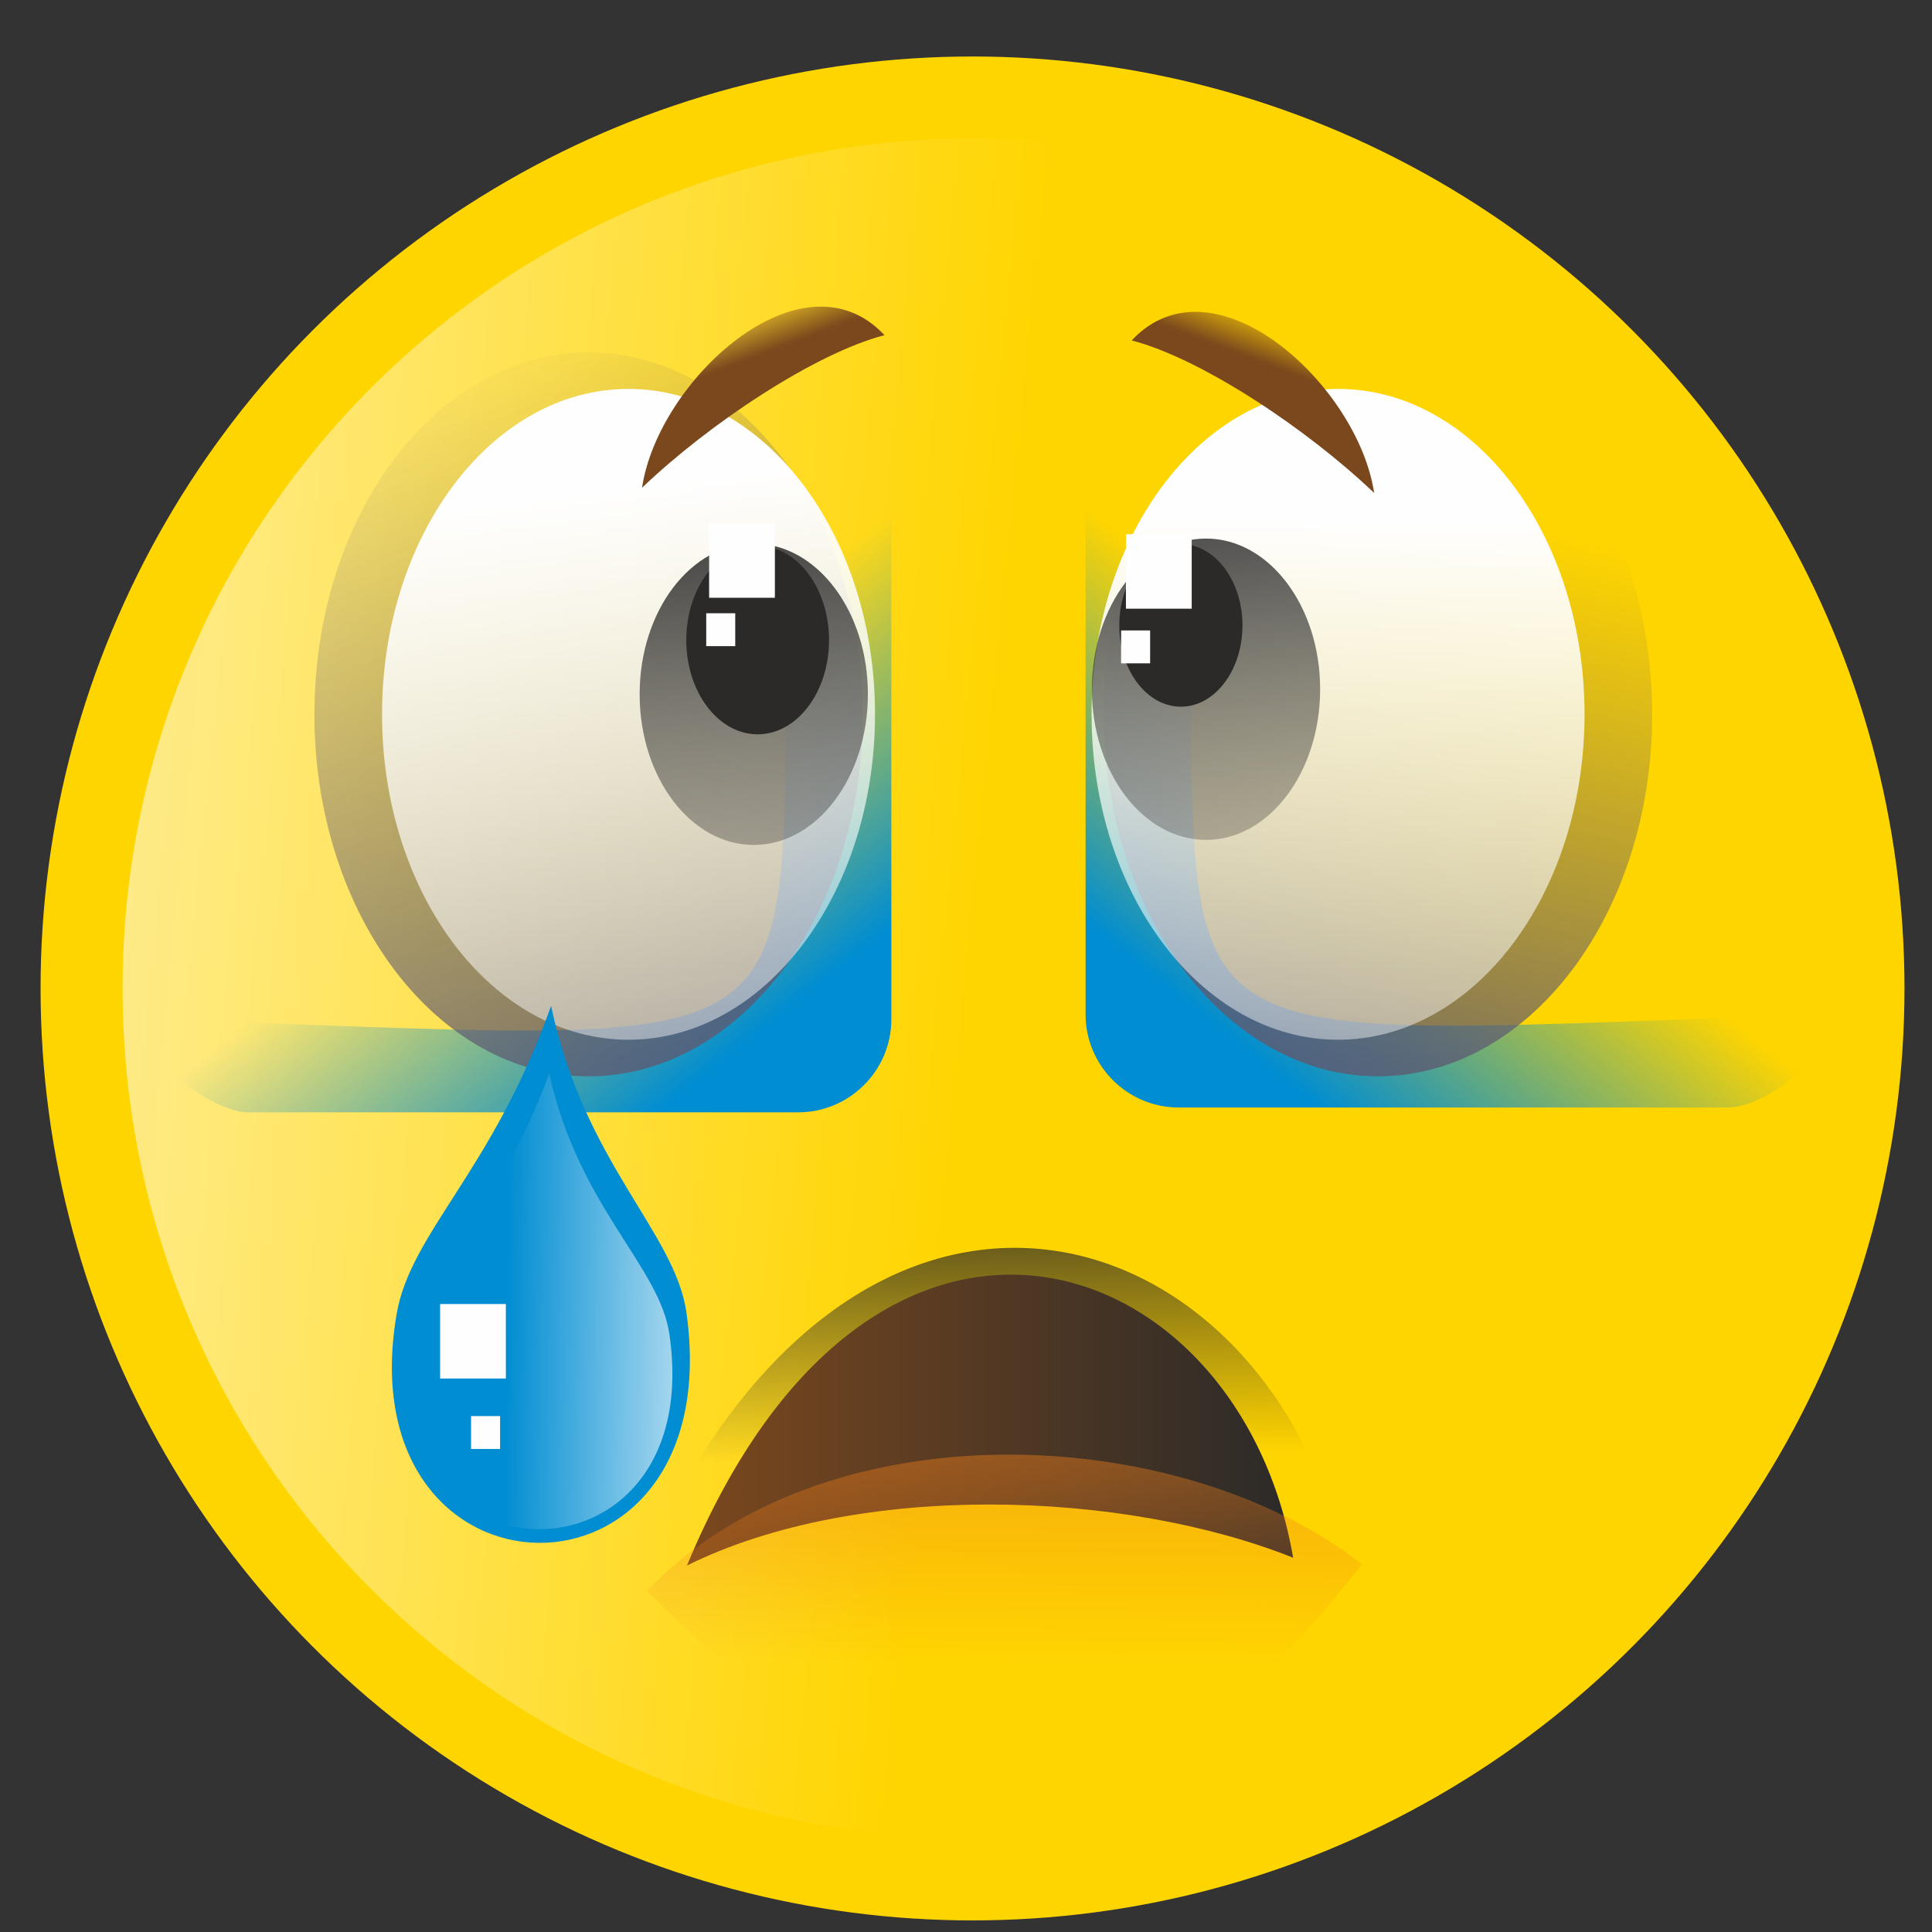 <?xml version="1.0" encoding="UTF-8"?>
<!DOCTYPE svg PUBLIC "-//W3C//DTD SVG 1.1//EN" "http://www.w3.org/Graphics/SVG/1.1/DTD/svg11.dtd">
<!-- Creator: CorelDRAW 2017 -->
<svg xmlns="http://www.w3.org/2000/svg" xml:space="preserve" version="1.1" shape-rendering="geometricPrecision" text-rendering="geometricPrecision" image-rendering="optimizeQuality" fill-rule="evenodd" clip-rule="evenodd"
viewBox="0 0 500 500"
 xmlns:xlink="http://www.w3.org/1999/xlink">
 <rect x="0" y="0" width="500" height="500" fill="#333333" stroke="none"/>
 <defs>
   <mask id="id0">
     <linearGradient id="id1" gradientUnits="userSpaceOnUse" x1="-161.7" y1="230.74" x2="250.51" y2="271.85">
      <stop offset="0" stop-opacity="1" stop-color="white"/>
      <stop offset="1" stop-opacity="0" stop-color="white"/>
     </linearGradient>
    <rect fill="url(#id1)" x="30.54" y="34.65" width="442.31" height="442.31"/>
   </mask>
   <mask id="id2">
     <linearGradient id="id3" gradientUnits="userSpaceOnUse" x1="302.99" y1="255.98" x2="355.42" y2="189.89">
      <stop offset="0" stop-opacity="1" stop-color="white"/>
      <stop offset="1" stop-opacity="0" stop-color="white"/>
     </linearGradient>
    <rect fill="url(#id3)" x="279.77" y="91.23" width="196.57" height="196.57"/>
   </mask>
   <mask id="id4">
     <linearGradient id="id5" gradientUnits="userSpaceOnUse" x1="208.63" y1="257.23" x2="156.2" y2="191.15">
      <stop offset="0" stop-opacity="1" stop-color="white"/>
      <stop offset="1" stop-opacity="0" stop-color="white"/>
     </linearGradient>
    <rect fill="url(#id5)" x="35.29" y="92.49" width="196.57" height="196.56"/>
   </mask>
   <mask id="id6">
     <linearGradient id="id7" gradientUnits="userSpaceOnUse" x1="202.18" y1="312.11" x2="112.06" y2="94.81">
      <stop offset="0" stop-opacity="1" stop-color="white"/>
      <stop offset="1" stop-opacity="0" stop-color="white"/>
     </linearGradient>
    <rect fill="url(#id7)" x="80.19" y="90" width="144.29" height="189.73"/>
   </mask>
   <mask id="id8">
     <linearGradient id="id9" gradientUnits="userSpaceOnUse" x1="228.22" y1="119.85" x2="256.48" y2="372.18">
      <stop offset="0" stop-opacity="1" stop-color="white"/>
      <stop offset="1" stop-opacity="0" stop-color="white"/>
     </linearGradient>
    <rect fill="url(#id9)" x="97.69" y="99.47" width="129.94" height="170.79"/>
   </mask>
   <mask id="id10">
     <linearGradient id="id11" gradientUnits="userSpaceOnUse" x1="226" y1="115.7" x2="238.52" y2="266.4">
      <stop offset="0" stop-opacity="1" stop-color="white"/>
      <stop offset="1" stop-opacity="0" stop-color="white"/>
     </linearGradient>
    <rect fill="url(#id11)" x="164.36" y="139.5" width="61.43" height="80.35"/>
   </mask>
   <mask id="id12">
     <linearGradient id="id13" gradientUnits="userSpaceOnUse" x1="330.36" y1="306.1" x2="374.42" y2="130.86">
      <stop offset="0" stop-opacity="1" stop-color="white"/>
      <stop offset="1" stop-opacity="0" stop-color="white"/>
     </linearGradient>
    <rect fill="url(#id13)" x="284.47" y="90" width="144.29" height="189.73"/>
   </mask>
   <mask id="id14">
     <linearGradient id="id15" gradientUnits="userSpaceOnUse" x1="260.26" y1="133.86" x2="256.48" y2="372.18">
      <stop offset="0" stop-opacity="1" stop-color="white"/>
      <stop offset="1" stop-opacity="0" stop-color="white"/>
     </linearGradient>
    <rect fill="url(#id15)" x="281.32" y="99.47" width="129.94" height="170.79"/>
   </mask>
   <mask id="id16">
     <linearGradient id="id17" gradientUnits="userSpaceOnUse" x1="258.02" y1="114.39" x2="270.53" y2="265.1">
      <stop offset="0" stop-opacity="1" stop-color="white"/>
      <stop offset="1" stop-opacity="0" stop-color="white"/>
     </linearGradient>
    <rect fill="url(#id17)" x="281.4" y="138.2" width="61.43" height="80.34"/>
   </mask>
   <mask id="id18">
     <linearGradient id="id19" gradientUnits="userSpaceOnUse" x1="318.31" y1="90.53" x2="323.22" y2="77.48">
      <stop offset="0" stop-opacity="1" stop-color="white"/>
      <stop offset="1" stop-opacity="0" stop-color="white"/>
     </linearGradient>
    <rect fill="url(#id19)" x="291.7" y="79.53" width="65.11" height="49.24"/>
   </mask>
   <mask id="id20">
     <linearGradient id="id21" gradientUnits="userSpaceOnUse" x1="203.48" y1="89.17" x2="198.57" y2="76.12">
      <stop offset="0" stop-opacity="1" stop-color="white"/>
      <stop offset="1" stop-opacity="0" stop-color="white"/>
     </linearGradient>
    <rect fill="url(#id21)" x="164.98" y="78.17" width="65.11" height="49.24"/>
   </mask>
    <mask id="id22">
      <linearGradient id="id23" gradientUnits="userSpaceOnUse" x1="268.1" y1="298.76" x2="269.53" y2="376.98">
       <stop offset="0" stop-opacity="1" stop-color="white"/>
       <stop offset="1" stop-opacity="0" stop-color="white"/>
      </linearGradient>
     <rect fill="url(#id23)" x="162.15" y="321.75" width="188.16" height="91.52"/>
    </mask>
    <linearGradient id="id24" gradientUnits="userSpaceOnUse" x1="177.79" y1="367.51" x2="334.67" y2="367.51">
     <stop offset="0" stop-opacity="1" stop-color="#7B481D"/>
     <stop offset="1" stop-opacity="1" stop-color="#2B2A29"/>
    </linearGradient>
    <mask id="id25">
      <linearGradient id="id26" gradientUnits="userSpaceOnUse" x1="267.25" y1="308.2" x2="265.6" y2="430.8">
       <stop offset="0" stop-opacity="1" stop-color="white"/>
       <stop offset="1" stop-opacity="0" stop-color="white"/>
      </linearGradient>
     <rect fill="url(#id26)" x="166.3" y="375.28" width="187.34" height="92.5"/>
    </mask>
   <mask id="id27">
     <linearGradient id="id28" gradientUnits="userSpaceOnUse" x1="198.32" y1="325.13" x2="131.05" y2="324.23">
      <stop offset="0" stop-opacity="1" stop-color="white"/>
      <stop offset="1" stop-opacity="0" stop-color="white"/>
     </linearGradient>
    <rect fill="url(#id28)" x="104.44" y="276.67" width="70.75" height="120.27"/>
   </mask>
 </defs>
 <g id="Layer_x0020_1">
  <circle fill="#FFD500" cx="251.69" cy="255.81" r="241.19"/>
  <path fill="#FEFEFE" mask="url(#id0)" d="M251.69 35.83c121.49,0 219.98,98.49 219.98,219.98 0,121.48 -98.49,219.97 -219.98,219.97 -121.48,0 -219.97,-98.49 -219.97,-219.97 0,-121.49 98.49,-219.98 219.97,-219.98z"/>
  <path fill="#008DD2" mask="url(#id2)" d="M305.01 286.62l142.24 0c13.23,0 37.29,-24.5 24.06,-24.06 -201.44,6.58 -152.72,17.61 -166.3,-166.31 -0.97,-13.2 -24.06,10.83 -24.06,24.07l0 142.24c0,13.23 10.82,24.06 24.06,24.06z"/>
  <path fill="#008DD2" mask="url(#id4)" d="M206.62 287.87l-142.24 0c-13.24,0 -37.29,-24.5 -24.07,-24.06 201.45,6.58 152.73,17.61 166.31,-166.31 0.97,-13.2 24.06,10.83 24.06,24.07l0 142.24c0,13.23 -10.83,24.06 -24.06,24.06z"/>
  <path fill="#5E5971" mask="url(#id6)" d="M152.33 91.18c39.2,0 70.97,41.94 70.97,93.69 0,51.74 -31.77,93.68 -70.97,93.68 -39.19,0 -70.96,-41.94 -70.96,-93.68 0,-51.75 31.77,-93.69 70.96,-93.69z"/>
  <path fill="#FEFEFE" mask="url(#id8)" d="M162.66 100.65c35.23,0 63.79,37.7 63.79,84.22 0,46.51 -28.56,84.21 -63.79,84.21 -35.23,0 -63.79,-37.7 -63.79,-84.21 0,-46.52 28.56,-84.22 63.79,-84.22z"/>
  <path fill="#2B2A29" mask="url(#id10)" d="M195.08 140.68c16.31,0 29.53,17.46 29.53,38.99 0,21.54 -13.22,39 -29.53,39 -16.32,0 -29.54,-17.46 -29.54,-39 0,-21.53 13.22,-38.99 29.54,-38.99z"/>
  <ellipse fill="#2B2A29" cx="196.08" cy="165.65" rx="18.47" ry="24.39"/>
  <path fill="#5E5971" mask="url(#id12)" d="M356.61 91.18c39.2,0 70.97,41.94 70.97,93.69 0,51.74 -31.77,93.68 -70.97,93.68 -39.19,0 -70.96,-41.94 -70.96,-93.68 0,-51.75 31.77,-93.69 70.96,-93.69z"/>
  <path fill="#FEFEFE" mask="url(#id14)" d="M346.29 100.65c35.23,0 63.79,37.7 63.79,84.22 0,46.51 -28.56,84.21 -63.79,84.21 -35.23,0 -63.79,-37.7 -63.79,-84.21 0,-46.52 28.56,-84.22 63.79,-84.22z"/>
  <path fill="#2B2A29" mask="url(#id16)" d="M312.12 139.38c16.31,0 29.53,17.45 29.53,38.99 0,21.53 -13.22,38.99 -29.53,38.99 -16.32,0 -29.54,-17.46 -29.54,-38.99 0,-21.54 13.22,-38.99 29.54,-38.99z"/>
  <ellipse fill="#2B2A29" cx="305.61" cy="161.85" rx="15.94" ry="21.04"/>
  <rect fill="#FEFEFE" x="183.52" y="135.42" width="17.02" height="19.28"/>
  <rect fill="#FEFEFE" x="182.77" y="158.71" width="7.51" height="8.51"/>
  <rect fill="#FEFEFE" x="290.14" y="163.16" width="7.51" height="8.51"/>
  <rect fill="#FEFEFE" x="291.39" y="138.25" width="17.02" height="19.28"/>
  <path fill="#7B481D" mask="url(#id18)" d="M292.88 88.1c18.09,4.71 45.56,23.03 62.75,39.49 -4.14,-27.88 -41.48,-62.2 -62.75,-39.49z"/>
  <path fill="#7B481D" mask="url(#id20)" d="M228.91 86.74c-18.09,4.71 -45.56,23.03 -62.75,39.49 4.14,-27.88 41.48,-62.19 62.75,-39.49z"/>
  <g id="_2015776455888">
   <path fill="#2B2A29" mask="url(#id22)" d="M163.33 412.09c52.44,-25.96 133.96,-23.1 185.8,-2.38 -16.46,-95.59 -128.81,-135.14 -185.8,2.38z"/>
   <path fill="url(#id24)" d="M177.79 405.15c44.28,-21.92 113.1,-19.5 156.88,-2.01 -13.9,-80.71 -108.76,-114.1 -156.88,2.01z"/>
   <path fill="#EF7F1A" mask="url(#id25)" d="M167.48 411.67c45.6,-47.77 137.5,-43.82 184.98,-6.88 -59.68,76.56 -107.81,85.57 -184.98,6.88z"/>
  </g>
  <path fill="#008DD2" d="M142.61 260.32c-14.98,42.47 -36.36,58.66 -39.96,79.74 -13.31,77.95 86.16,80.07 75.02,-0.24 -2.9,-20.89 -26.43,-38.73 -35.06,-79.5z"/>
  <path fill="#FEFEFE" mask="url(#id27)" d="M142.14 277.85c-13.28,36.03 -32.23,49.77 -35.43,67.65 -11.8,66.14 76.41,67.94 66.53,-0.2 -2.57,-17.72 -23.44,-32.86 -31.1,-67.45z"/>
  <rect fill="#FEFEFE" x="113.9" y="337.48" width="17.02" height="19.28"/>
  <rect fill="#FEFEFE" x="121.91" y="366.48" width="7.51" height="8.51"/>
 </g>
</svg>
